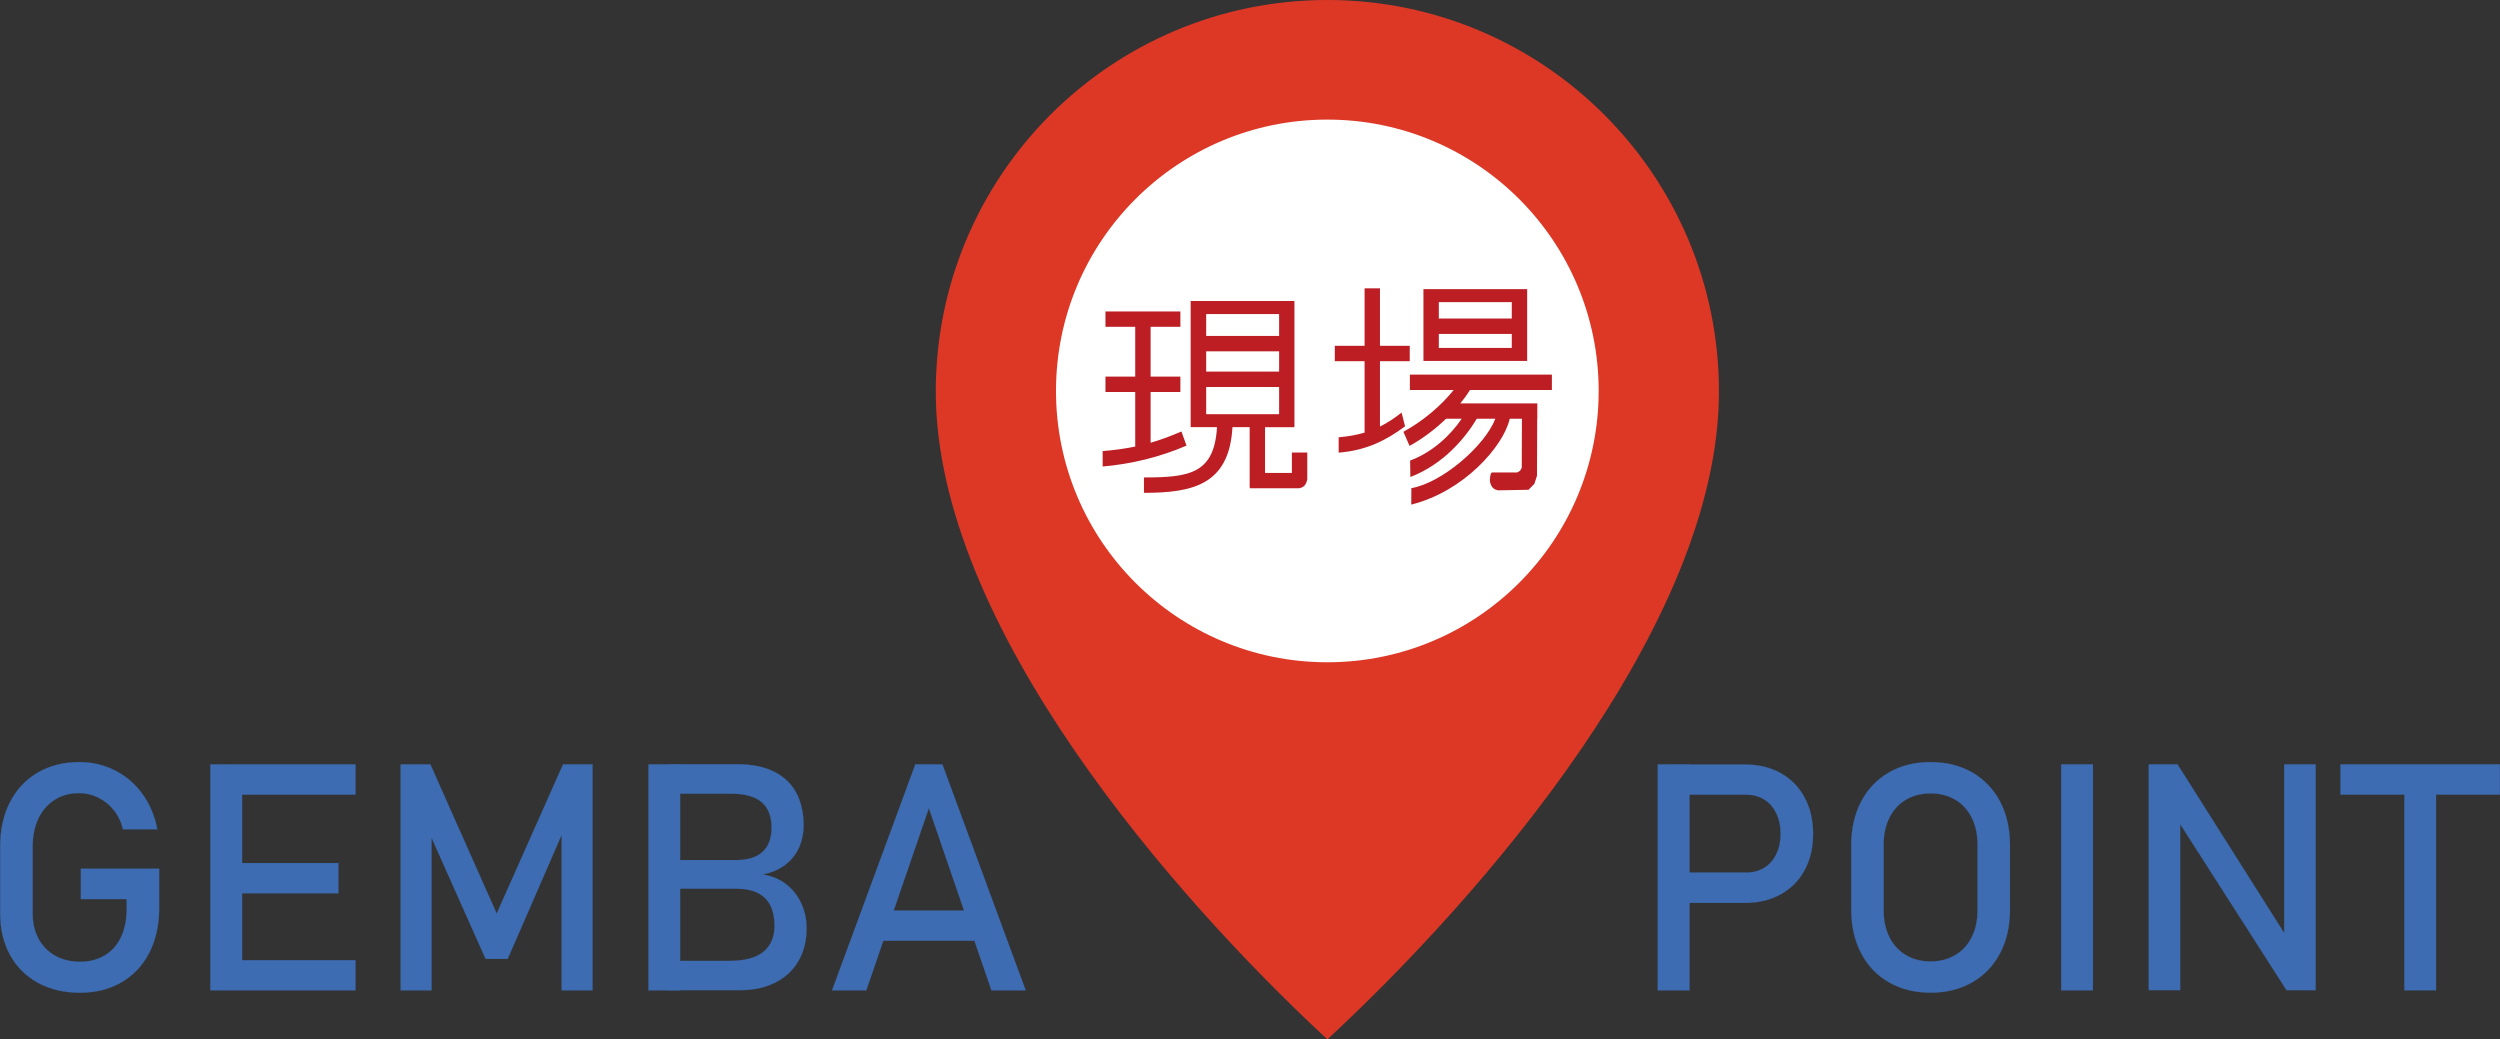 <svg xmlns="http://www.w3.org/2000/svg" id="Layer_1" data-name="Layer 1" viewBox="0 0 401.35 166.86"><rect x="0" y="0" width="401.35" height="166.86" fill="#333333" stroke="none"/><defs><style>      .cls-1 {        fill: #3d6cb3;      }      .cls-1, .cls-2, .cls-3, .cls-4 {        stroke-width: 0px;      }      .cls-2 {        fill: #bc1e24;      }      .cls-2, .cls-3, .cls-4 {        fill-rule: evenodd;      }      .cls-5 {        fill: none;        stroke: #3d6cb3;        stroke-miterlimit: 22.93;        stroke-width: .03px;      }      .cls-3 {        fill: #fff;      }      .cls-4 {        fill: #dd3826;      }    </style></defs><path class="cls-1" d="m375.74,122.72h25.59v4.84h-25.59v-4.84Zm10.26,2.97h5.08v33.29h-5.08v-33.29Zm-41.03-2.97h4.61l17.73,28.03-.6.65v-28.68h5.04v36.24h-4.67l-17.68-27.61.6-.65v28.25h-5.04v-36.24Zm-8.97,36.27h-5.09v-36.27h5.09v36.27Zm-26.06-4.64c1.49,0,2.81-.34,3.95-1.01,1.14-.67,2.02-1.63,2.64-2.87.63-1.23.94-2.66.94-4.3v-10.62c0-1.63-.31-3.06-.94-4.3-.62-1.24-1.5-2.2-2.64-2.87-1.14-.67-2.46-1.01-3.95-1.01s-2.82.34-3.96,1.01c-1.14.67-2.02,1.63-2.64,2.87-.63,1.23-.94,2.67-.94,4.3v10.62c0,1.63.31,3.06.94,4.3.62,1.24,1.5,2.2,2.64,2.87,1.14.67,2.46,1.01,3.96,1.01Zm0,5.01c-2.53,0-4.76-.55-6.69-1.66-1.92-1.11-3.41-2.66-4.47-4.69-1.06-2.02-1.58-4.36-1.58-7.01v-10.28c0-2.66.53-5.01,1.58-7.02,1.06-2.02,2.55-3.58,4.47-4.69,1.93-1.11,4.16-1.66,6.69-1.66s4.75.55,6.68,1.66c1.92,1.11,3.42,2.67,4.48,4.69,1.06,2.02,1.58,4.36,1.58,7.02v10.28c0,2.66-.53,5-1.58,7.01-1.06,2.03-2.55,3.58-4.48,4.69-1.93,1.11-4.16,1.66-6.68,1.66Zm-43.8-36.64h5.09v36.27h-5.09v-36.27Zm2.62,17.36h11.59c1.1,0,2.06-.26,2.89-.77.83-.51,1.47-1.24,1.93-2.19.46-.95.69-2.04.69-3.27s-.23-2.35-.69-3.29c-.46-.94-1.1-1.69-1.93-2.2-.83-.53-1.8-.78-2.89-.78h-11.59v-4.84h11.42c2.16,0,4.06.46,5.71,1.39,1.64.92,2.92,2.22,3.82,3.9.91,1.69,1.36,3.63,1.36,5.84s-.45,4.15-1.36,5.82c-.9,1.67-2.18,2.96-3.82,3.87-1.65.92-3.55,1.38-5.71,1.38h-11.42v-4.84Zm-129.01,6.11h19.08v4.84h-19.08v-4.84Zm7.21-23.47h4.33l13.37,36.27h-5.49l-10.05-29.26-10.05,29.26h-5.49l13.37-36.27Zm-42.85,0h5.07v36.27h-5.07v-36.27Zm3,31.55h9.82c2.58,0,4.46-.49,5.64-1.47,1.18-.98,1.77-2.36,1.77-4.14v-.08c0-1.23-.21-2.28-.63-3.17-.43-.88-1.1-1.56-2.01-2.03-.92-.47-2.09-.71-3.52-.71h-11.08v-4.59h11.08c1.87,0,3.29-.44,4.25-1.32.96-.89,1.44-2.19,1.44-3.92,0-1.81-.54-3.17-1.6-4.07-1.06-.89-2.66-1.35-4.78-1.35h-10.38v-4.72h11.3c2.34,0,4.31.4,5.88,1.2,1.58.8,2.77,1.92,3.55,3.39.77,1.46,1.17,3.21,1.17,5.24,0,1.24-.24,2.41-.72,3.5-.48,1.09-1.22,2.02-2.21,2.79-.99.77-2.21,1.29-3.68,1.56,1.46.22,2.72.74,3.79,1.56,1.06.83,1.88,1.86,2.44,3.08.57,1.23.85,2.56.85,3.99v.08c0,1.96-.43,3.69-1.3,5.18-.86,1.5-2.1,2.66-3.71,3.46-1.61.82-3.49,1.23-5.64,1.23h-11.72v-4.72Zm-16.74-31.55h4.76v36.27h-4.96v-27.16l.26,1.59-8.93,20.52h-3.54l-8.93-20.02.25-2.09v27.16h-4.96v-36.27h4.77l10.65,23.95,10.65-23.95Zm-54.13,0h20.83v4.84h-20.83v-4.84Zm0,15.84h18.08v4.84h-18.08v-4.84Zm0,15.59h20.83v4.84h-20.83v-4.84Zm-2.47-31.43h5.09v36.27h-5.09v-36.27Zm-8.22,16.74v6.33c0,2.7-.53,5.07-1.57,7.13-1.05,2.05-2.53,3.64-4.45,4.76-1.92,1.12-4.15,1.69-6.67,1.69s-4.81-.53-6.74-1.58c-1.94-1.06-3.44-2.55-4.5-4.48-1.06-1.93-1.59-4.16-1.59-6.71v-10.7c0-2.69.52-5.07,1.57-7.11,1.05-2.04,2.53-3.63,4.45-4.75,1.92-1.12,4.15-1.69,6.67-1.69,2.08,0,3.99.45,5.75,1.34,1.75.89,3.22,2.15,4.4,3.78,1.18,1.63,1.97,3.52,2.39,5.66h-5.51c-.3-1.22-.81-2.26-1.52-3.13-.71-.87-1.56-1.53-2.52-1.99-.96-.46-1.96-.69-2.99-.69-1.5,0-2.81.36-3.94,1.07-1.13.72-2.01,1.72-2.62,3.01-.61,1.29-.92,2.79-.92,4.5v10.7c0,1.57.31,2.93.94,4.1.63,1.17,1.52,2.08,2.68,2.73,1.16.65,2.49.97,4,.97s2.81-.34,3.94-1.01c1.13-.67,2.01-1.65,2.62-2.93.61-1.28.92-2.8.92-4.56v-1.57h-7.36v-4.86h12.57Z"></path><path class="cls-5" d="m375.74,122.72h25.59v4.84h-25.59v-4.84Zm10.26,2.97h5.08v33.29h-5.08v-33.29Zm-41.03-2.97h4.61l17.73,28.03-.6.65v-28.68h5.04v36.24h-4.67l-17.68-27.61.6-.65v28.25h-5.04v-36.24Zm-8.97,36.27h-5.09v-36.27h5.09v36.27Zm-26.06-4.64c1.49,0,2.81-.34,3.95-1.01,1.14-.67,2.02-1.63,2.64-2.87.63-1.23.94-2.66.94-4.3v-10.62c0-1.63-.31-3.06-.94-4.3-.62-1.24-1.5-2.2-2.64-2.87-1.14-.67-2.46-1.01-3.95-1.01s-2.82.34-3.96,1.01c-1.14.67-2.02,1.63-2.64,2.87-.63,1.23-.94,2.67-.94,4.3v10.62c0,1.63.31,3.06.94,4.3.62,1.24,1.5,2.2,2.64,2.87,1.14.67,2.46,1.01,3.96,1.01Zm0,5.01c-2.53,0-4.76-.55-6.69-1.66-1.92-1.11-3.41-2.66-4.47-4.69-1.06-2.02-1.58-4.36-1.58-7.01v-10.28c0-2.66.53-5.01,1.58-7.02,1.06-2.02,2.55-3.58,4.47-4.69,1.93-1.11,4.16-1.66,6.69-1.66s4.75.55,6.68,1.66c1.92,1.11,3.42,2.67,4.48,4.69,1.06,2.02,1.58,4.36,1.58,7.02v10.28c0,2.66-.53,5-1.58,7.01-1.06,2.03-2.55,3.58-4.48,4.69-1.93,1.11-4.16,1.66-6.68,1.66Zm-43.8-36.64h5.09v36.27h-5.09v-36.27Zm2.62,17.36h11.59c1.1,0,2.06-.26,2.89-.77.83-.51,1.47-1.24,1.93-2.19.46-.95.69-2.04.69-3.27s-.23-2.35-.69-3.29c-.46-.94-1.1-1.69-1.93-2.2-.83-.53-1.8-.78-2.89-.78h-11.59v-4.84h11.42c2.16,0,4.06.46,5.71,1.39,1.64.92,2.92,2.22,3.82,3.9.91,1.69,1.36,3.63,1.36,5.84s-.45,4.15-1.36,5.82c-.9,1.67-2.18,2.96-3.82,3.87-1.65.92-3.55,1.38-5.71,1.38h-11.42v-4.84Zm-129.01,6.11h19.08v4.84h-19.08v-4.84Zm7.21-23.47h4.33l13.37,36.27h-5.49l-10.05-29.26-10.05,29.26h-5.49l13.37-36.27Zm-42.85,0h5.07v36.27h-5.07v-36.27Zm3,31.55h9.82c2.58,0,4.46-.49,5.64-1.47,1.18-.98,1.77-2.36,1.77-4.14v-.08c0-1.23-.21-2.28-.63-3.17-.43-.88-1.1-1.56-2.01-2.03-.92-.47-2.09-.71-3.52-.71h-11.08v-4.59h11.08c1.87,0,3.29-.44,4.25-1.32.96-.89,1.44-2.19,1.44-3.92,0-1.81-.54-3.17-1.6-4.07-1.06-.89-2.66-1.35-4.78-1.35h-10.38v-4.72h11.3c2.34,0,4.31.4,5.88,1.2,1.58.8,2.77,1.92,3.55,3.39.77,1.46,1.17,3.21,1.17,5.24,0,1.24-.24,2.41-.72,3.5-.48,1.09-1.22,2.02-2.21,2.79-.99.77-2.21,1.29-3.68,1.56,1.46.22,2.72.74,3.79,1.56,1.06.83,1.88,1.86,2.44,3.08.57,1.23.85,2.56.85,3.99v.08c0,1.96-.43,3.69-1.3,5.18-.86,1.5-2.1,2.66-3.71,3.46-1.61.82-3.49,1.23-5.64,1.23h-11.72v-4.72Zm-16.74-31.55h4.76v36.27h-4.96v-27.16l.26,1.59-8.93,20.52h-3.54l-8.93-20.02.25-2.09v27.16h-4.96v-36.27h4.77l10.65,23.95,10.65-23.95Zm-54.13,0h20.83v4.84h-20.83v-4.84Zm0,15.84h18.08v4.84h-18.08v-4.84Zm0,15.59h20.83v4.84h-20.83v-4.84Zm-2.47-31.43h5.09v36.27h-5.09v-36.27Zm-8.22,16.74v6.33c0,2.7-.53,5.07-1.57,7.13-1.05,2.05-2.53,3.64-4.45,4.76-1.92,1.12-4.15,1.69-6.67,1.69s-4.81-.53-6.74-1.58c-1.94-1.06-3.44-2.55-4.5-4.48-1.06-1.93-1.59-4.16-1.59-6.71v-10.7c0-2.69.52-5.07,1.57-7.11,1.05-2.04,2.53-3.63,4.45-4.75,1.92-1.12,4.15-1.69,6.67-1.69,2.08,0,3.99.45,5.75,1.34,1.75.89,3.22,2.15,4.4,3.78,1.18,1.63,1.97,3.52,2.39,5.66h-5.51c-.3-1.22-.81-2.26-1.52-3.13-.71-.87-1.56-1.53-2.52-1.99-.96-.46-1.96-.69-2.99-.69-1.5,0-2.81.36-3.94,1.07-1.13.72-2.01,1.72-2.62,3.01-.61,1.29-.92,2.79-.92,4.5v10.7c0,1.57.31,2.93.94,4.1.63,1.17,1.52,2.08,2.68,2.73,1.16.65,2.49.97,4,.97s2.81-.34,3.94-1.01c1.13-.67,2.01-1.65,2.62-2.93.61-1.28.92-2.8.92-4.56v-1.57h-7.36v-4.86h12.57Z"></path><path class="cls-3" d="m213.09,8.43c31.48,0,57,25.52,57,57s-25.52,57-57,57-57-25.52-57-57,25.52-57,57-57"></path><path class="cls-4" d="m213.09,19.2c24.06,0,43.56,19.5,43.56,43.56s-19.5,43.56-43.56,43.56-43.56-19.5-43.56-43.56,19.5-43.56,43.56-43.56m0-19.2c34.72,0,62.87,28.15,62.87,62.87,0,37.55-38.28,81.11-62.42,103.58l-.44.41-.44-.41c-24.13-22.45-62.43-66.02-62.43-103.58,0-34.72,28.15-62.87,62.87-62.87Z"></path><path class="cls-2" d="m193.64,53.93h11.71v-3.51h-11.71v3.51Zm11.71,8.2h-11.71v4.37h11.71v-4.37Zm-11.71-2.47h11.71v-3.26h-11.71v3.26Zm-16.62,15.23v-2.47c1.9-.16,3.6-.39,5.23-.73v-8.76h-4.78v-2.47h4.78v-7.99h-4.78v-2.47h12.03v2.47h-4.78v7.99h4.78v2.47h-4.78v8.15c1.59-.46,3.19-1.05,4.95-1.81l.81,2.27c-4.26,1.84-8.95,2.98-13.47,3.35Zm37.89-2.22v-2.47c1.59-.13,2.95-.39,4.16-.75v-11.46h-4.78v-2.47h4.78v-9.23h2.47v9.23h4.78v2.47h-4.78v10.49c1.27-.63,2.38-1.39,3.47-2.24l.56,2.2c-3,2.22-6.14,3.86-10.66,4.23Zm13.61-26.25h16.65v11.52h-16.65v-11.52Zm14.18,7.19h-11.71v2.25h11.71v-2.25Zm-11.71-2.47h11.71v-2.63h-11.71v2.63Zm8.59,24.7c-.38,0-.39,1.19-.39,1.41,0,0,.07.58.4.98.39.47.82.42.91.49l4.89-.09.95-.97.41-1.3.03-9.13h.02v-2.47h-12.36c.6-.73,1.12-1.45,1.55-2.15h13.15v-2.47h-22.8v2.47h7.03c-1.91,2.41-4.86,4.97-8.07,6.71l.99,2.26c2.03-1.1,4.09-2.66,5.86-4.35h2.51c-1.78,2.62-4.67,5.37-8.28,6.71l.04,2.64c5.25-2.02,8.75-6.16,10.66-9.35h2.98c-1.71,4.4-8.58,10.29-13.48,11.14l-.02,2.64c8.43-2.1,14.81-9.36,15.81-13.78h1.96l-.03,7.87-.28.5-.47.25h-3.94Zm-48.42-27.52h16.65v20.26h-4.72v7.35h4.31v-3.28h2.47v4.27s-.07.58-.4.98c-.4.47-.82.43-.91.49h-7.89v-.11h-.05v-9.71h-2.76c-.51,9.26-6.38,10.55-14.21,10.55v-2.47c7.28,0,11.29-.58,11.73-8.08h-4.23v-20.26Z"></path></svg>